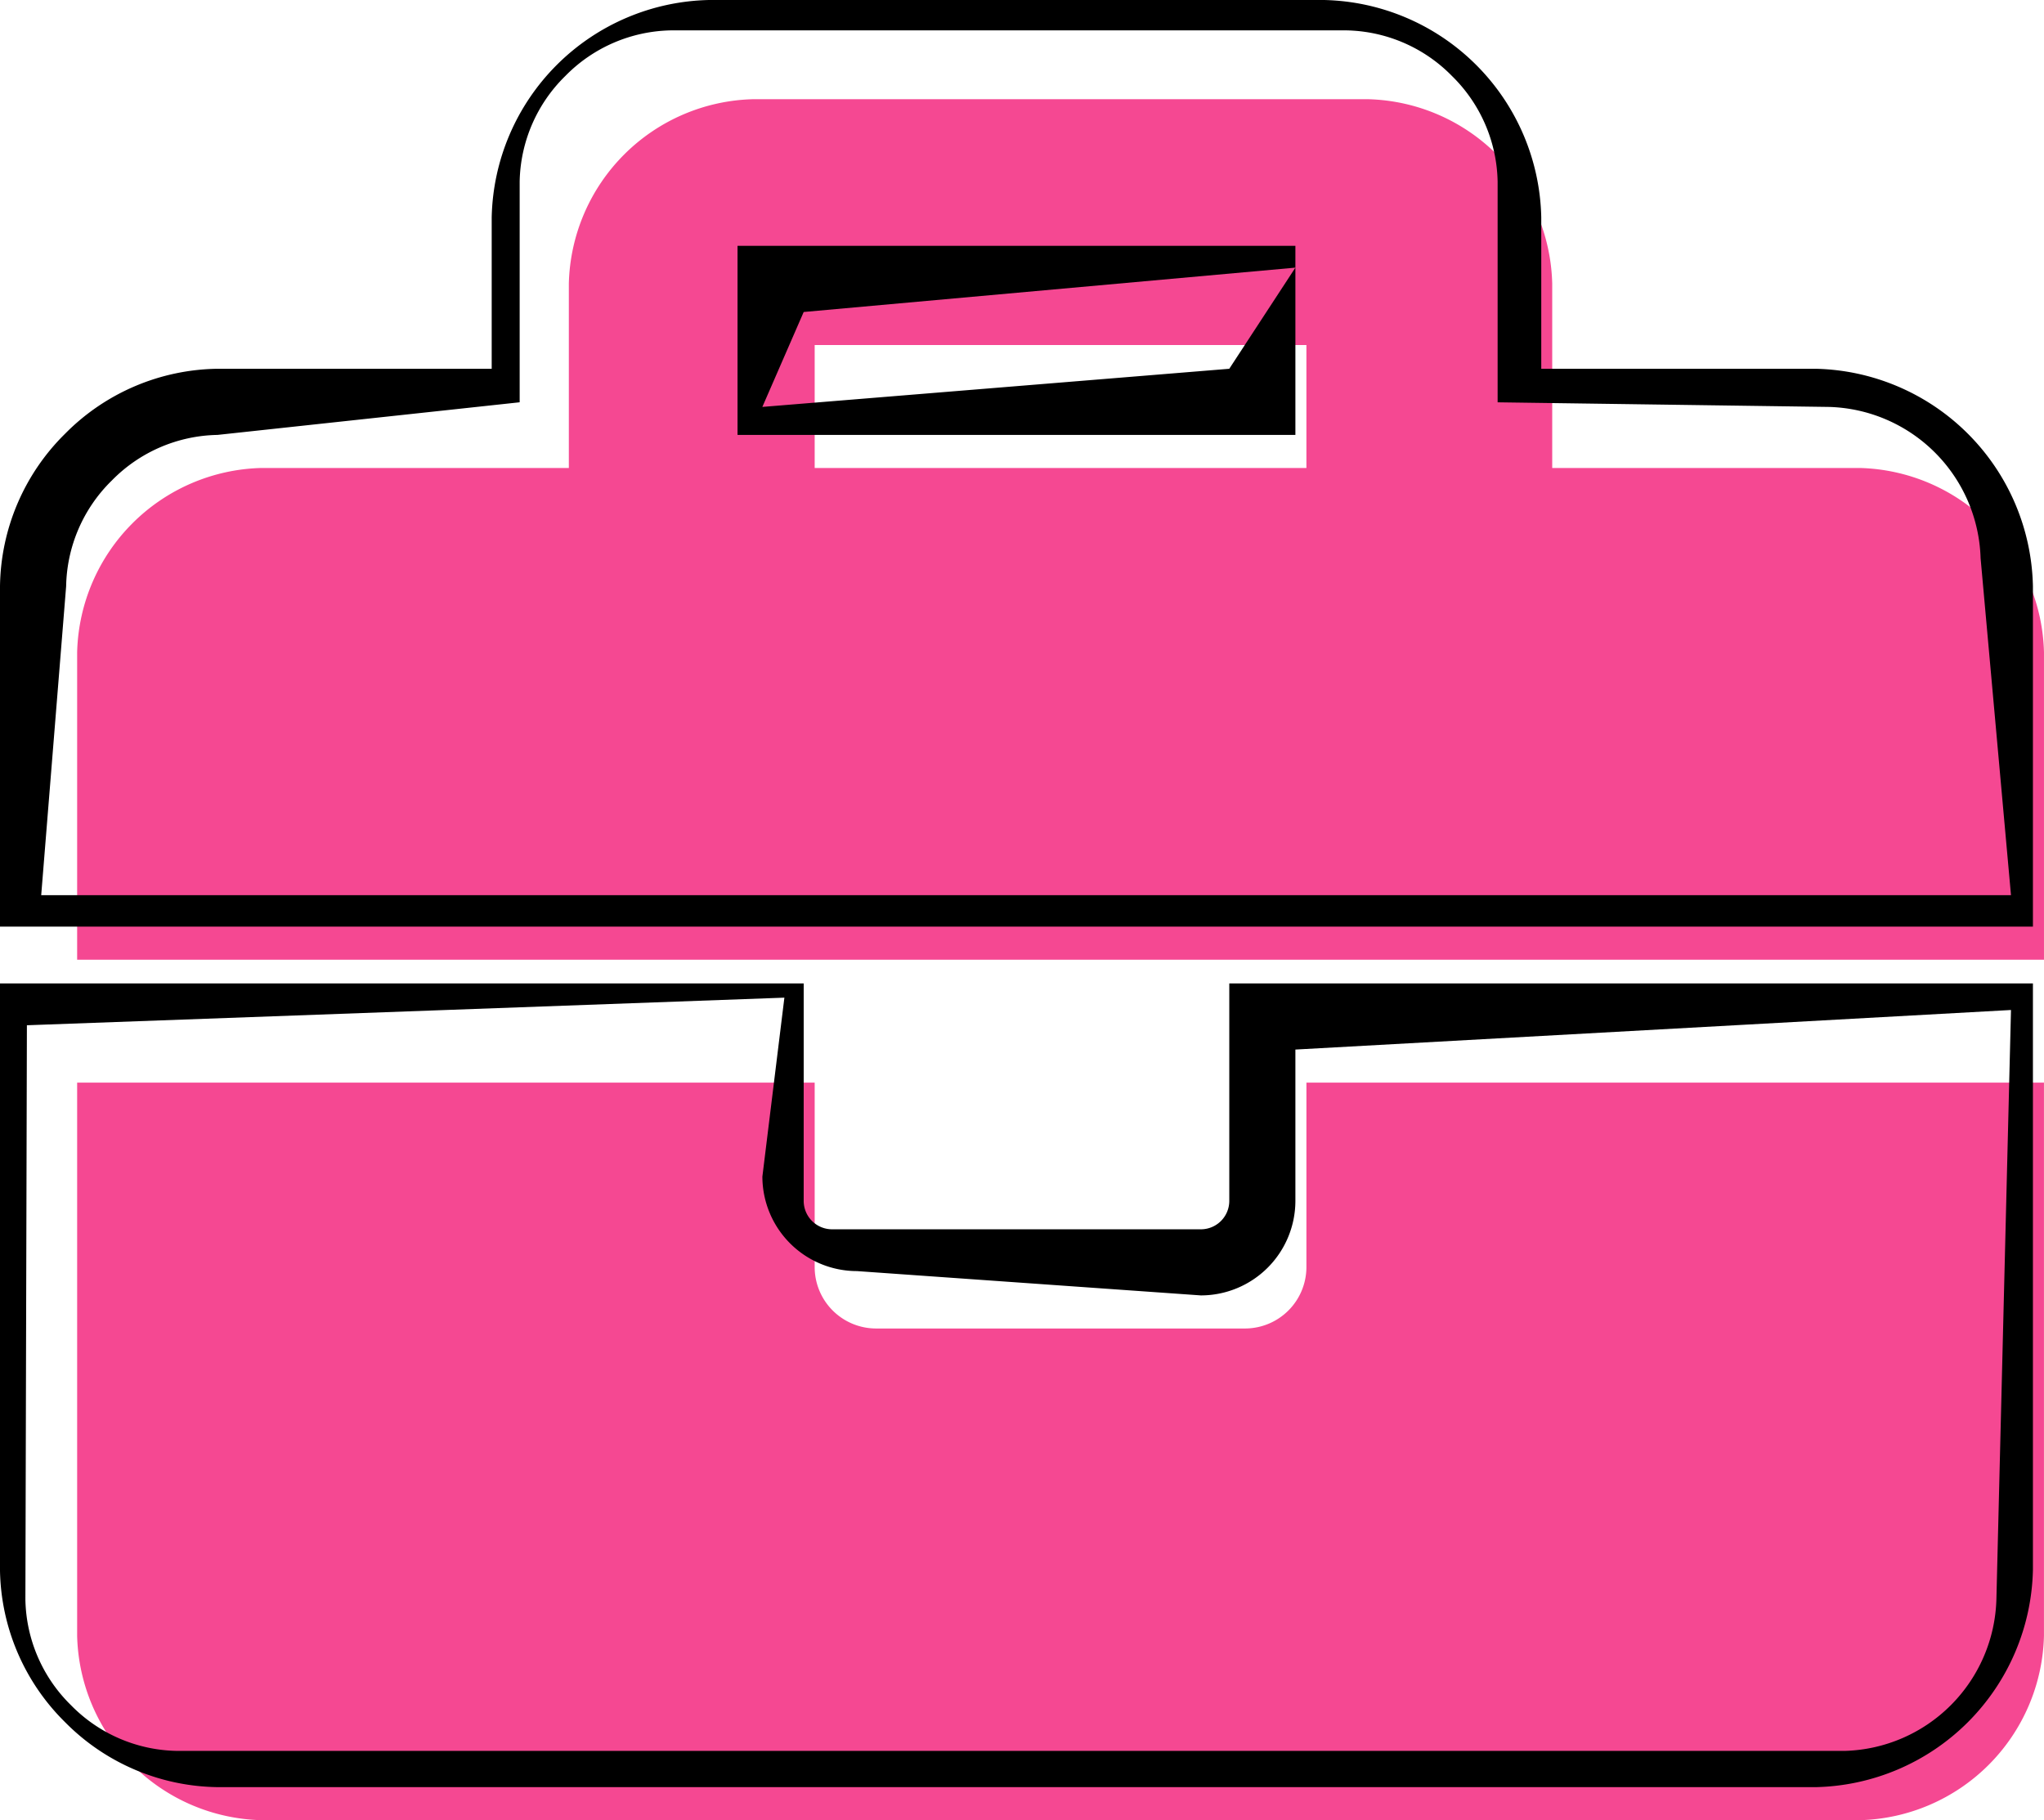<svg xmlns="http://www.w3.org/2000/svg" width="119.447" height="106.367" viewBox="0 0 119.447 106.367">
  <g id="Group_6891" data-name="Group 6891" transform="translate(-113.217 -91.214)">
    <path id="Icon_awesome-briefcase" data-name="Icon awesome-briefcase" d="M71.836,70.494a3.591,3.591,0,0,1-3.592,3.592H46.694A3.591,3.591,0,0,1,43.1,70.494V59.719H0V92.045a11.048,11.048,0,0,0,10.775,10.775h93.387a11.048,11.048,0,0,0,10.775-10.775V59.719h-43.1ZM104.162,23.8H86.2V13.025A11.048,11.048,0,0,0,75.428,2.25H39.51A11.048,11.048,0,0,0,28.734,13.025V23.8H10.775A11.048,11.048,0,0,0,0,34.576V52.535H114.938V34.576A11.048,11.048,0,0,0,104.162,23.8Zm-32.326,0H43.1V16.617H71.836Z" transform="translate(117.725 94.761)" fill="#f54892"/>
    <path id="Icon_awesome-briefcase-2" data-name="Icon awesome-briefcase" d="M104.595,105.185H11.208a12.749,12.749,0,0,1-8.909-3.8,12.749,12.749,0,0,1-3.8-8.909V58.219H45.466V70.927a1.661,1.661,0,0,0,1.66,1.66H68.677a1.661,1.661,0,0,0,1.66-1.66V58.219H117.3V92.478a12.979,12.979,0,0,1-12.708,12.708ZM.072,60.663l-.088,33.56A8.86,8.86,0,0,0,2.652,100.4a8.86,8.86,0,0,0,6.176,2.667h97.494a9.118,9.118,0,0,0,8.843-8.843l.853-34.453L74.2,62.083v8.843a5.53,5.53,0,0,1-5.524,5.524l-20.1-1.421a5.53,5.53,0,0,1-5.524-5.524L44.338,59.05ZM117.3,54.9H-1.5V35.009A12.749,12.749,0,0,1,2.3,26.1a12.749,12.749,0,0,1,8.909-3.8H27.234V13.458A12.979,12.979,0,0,1,39.942.75H75.86A12.979,12.979,0,0,1,88.568,13.458V22.3h16.027A12.979,12.979,0,0,1,117.3,35.009ZM.908,53.062h115.11l-1.776-19.689a9.118,9.118,0,0,0-8.843-8.843l-19.381-.27V11.368a8.86,8.86,0,0,0-2.667-6.176,8.86,8.86,0,0,0-6.176-2.667H37.711a8.86,8.86,0,0,0-6.176,2.667,8.86,8.86,0,0,0-2.667,6.176v12.89l-17.66,1.907a8.86,8.86,0,0,0-6.176,2.667,8.86,8.86,0,0,0-2.667,6.176ZM74.2,26.165H41.6V15.117H74.2ZM43.05,24.529,70.336,22.3,74.2,16.39,45.466,18.982Z" transform="translate(114.717 90.464)"/>
  </g>
</svg>
